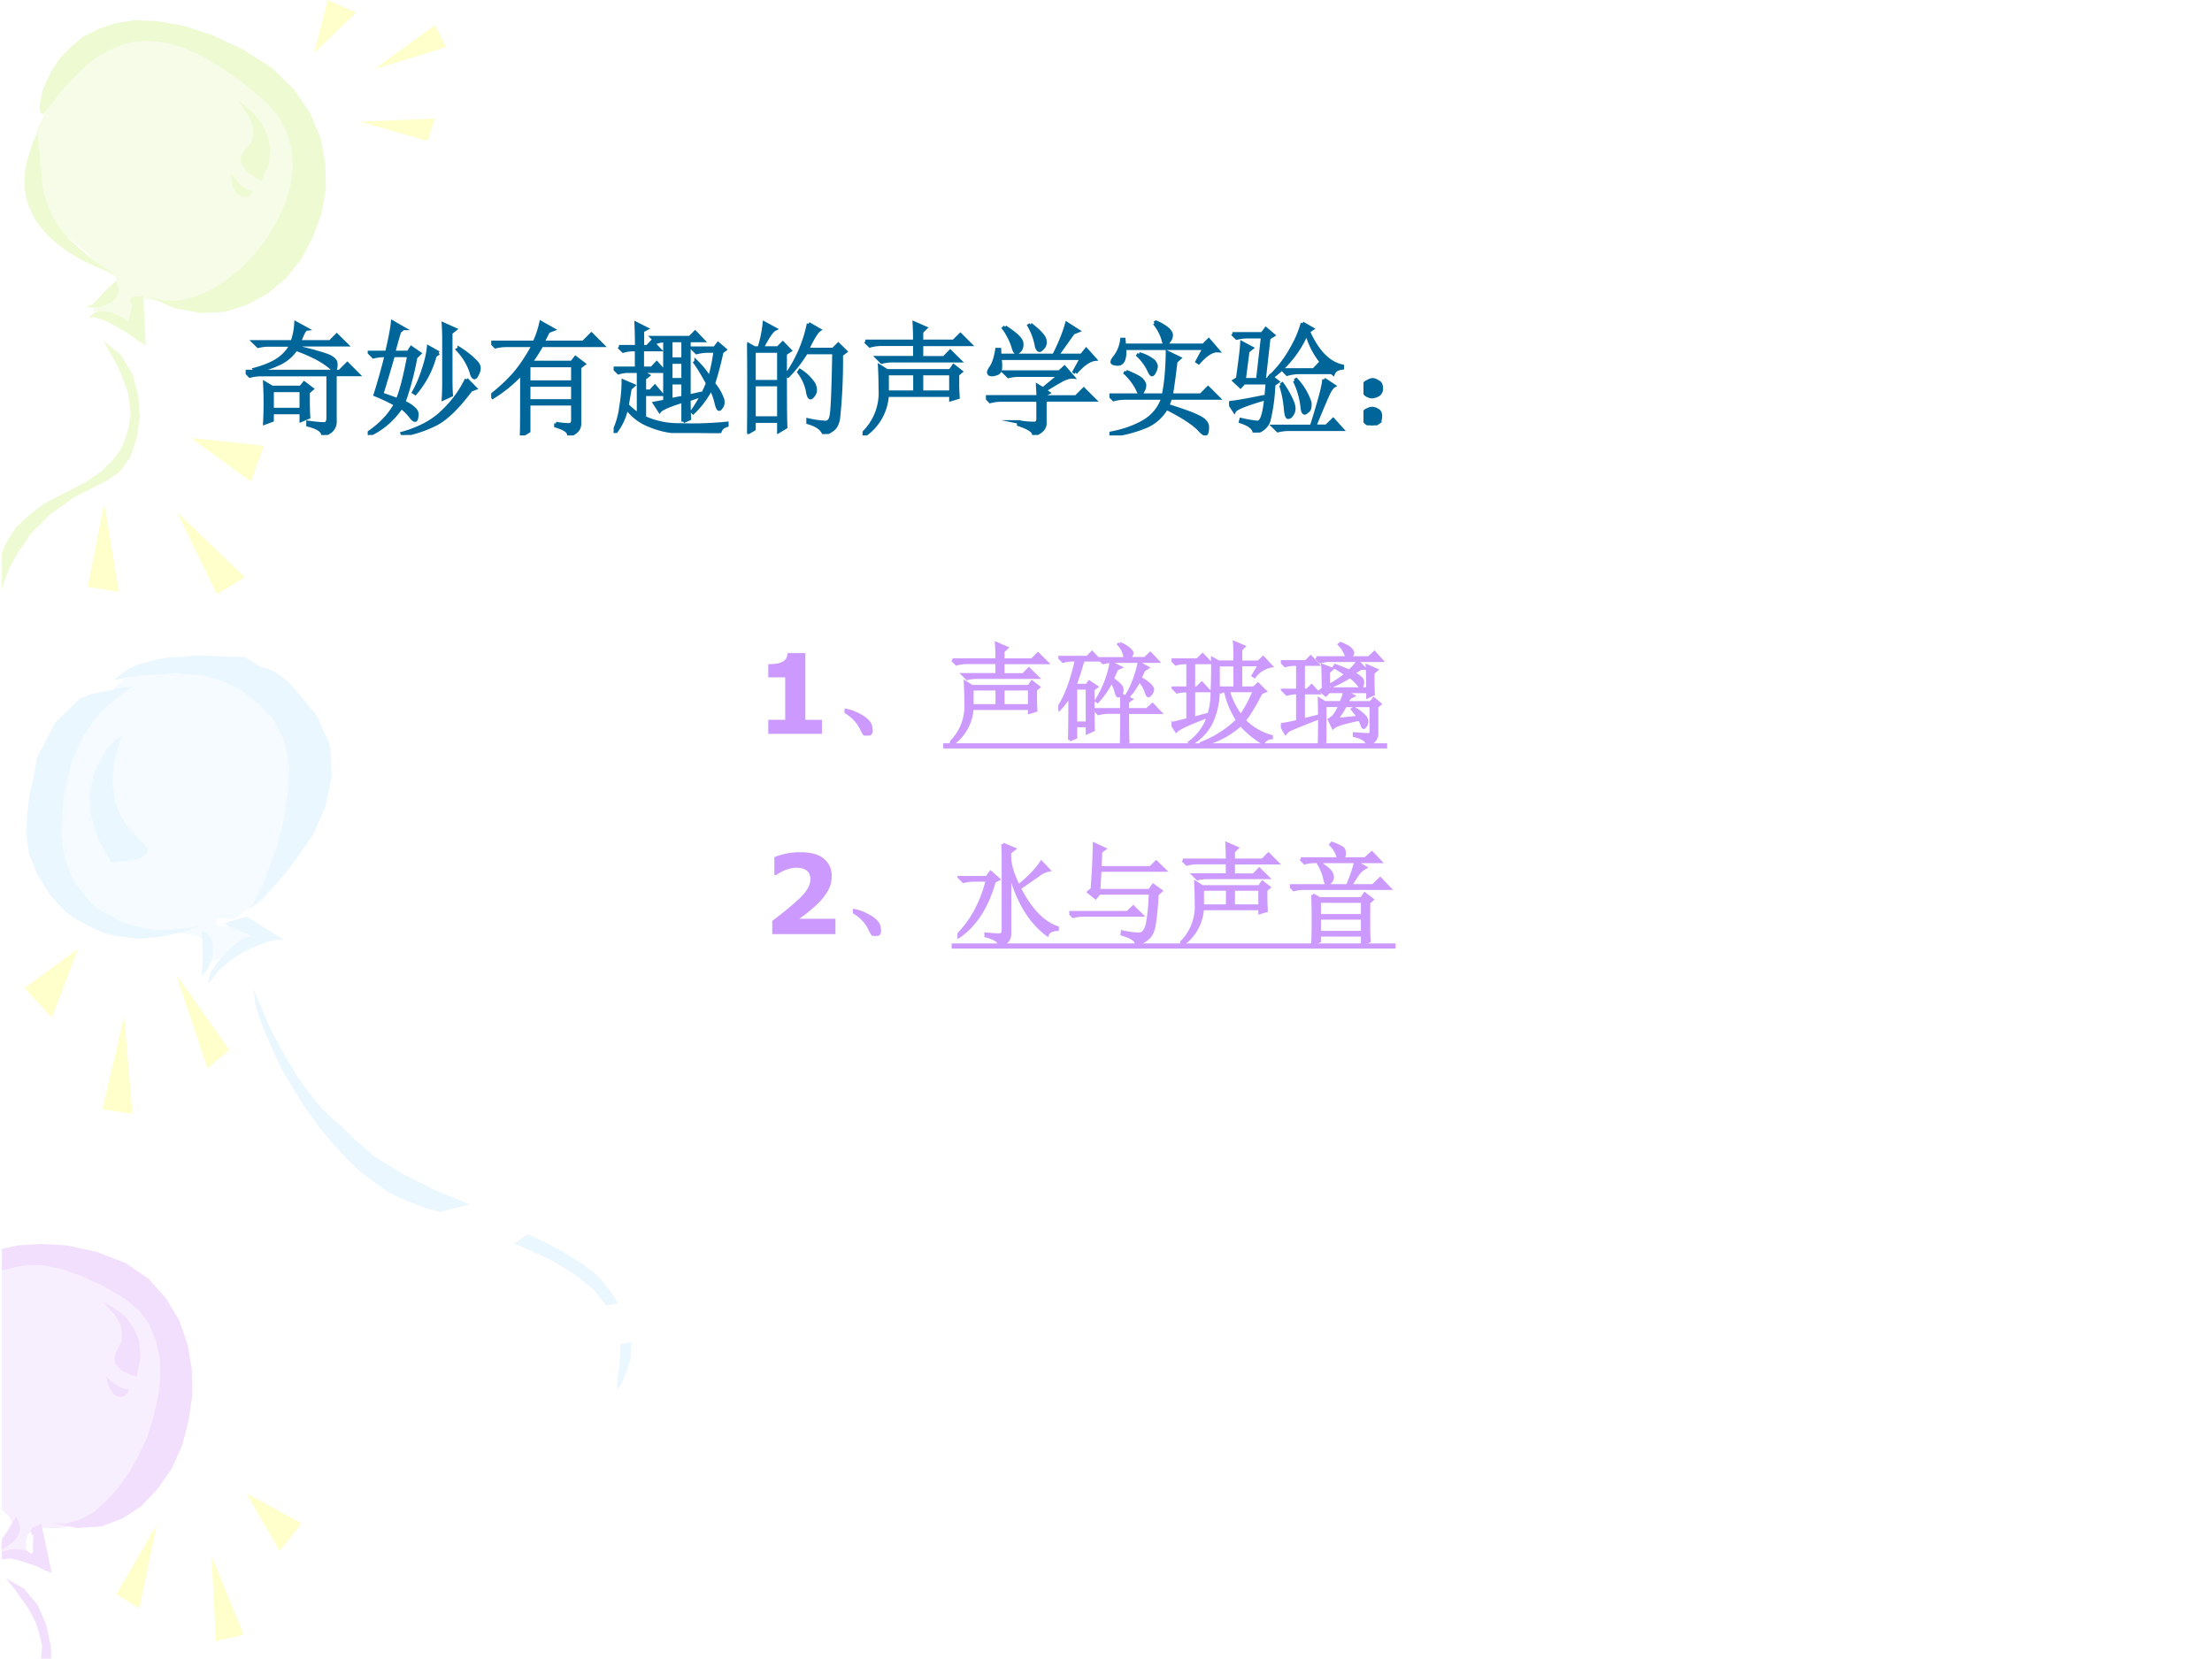 <svg xmlns="http://www.w3.org/2000/svg" xmlns:xlink="http://www.w3.org/1999/xlink" width="960" height="720" viewBox="0 0 720 540"><rect x="0" y="0" width="720" height="540" fill="#333333" stroke="none"/><g data-name="P"><clipPath id="a"><path fill-rule="evenodd" d="M0 540h720V0H0Z"/></clipPath><g clip-path="url(#a)"><path fill="#fff" fill-rule="evenodd" d="M0 540h720V0H0Z"/></g></g><path fill="#f2dffd" fill-opacity=".502" fill-rule="evenodd" d="M.623 411.75c11.967-4 1.87-1.88 22.936-.75 3.989 1.38 11.343 2.63 14.958 5 1.994 1.38 5.983 4 5.983 4 4.612 7 1.994 4.63 6.98 8 2.493 7.63 1.621 3.88 2.992 11-.499 15 4.363 25.625-4.986 35-1.496 4.625-3.615 9.625-6.98 13-2.743 8.375-13.463 9.125-20.942 10-3.864 1.25-9.099-.875-11.966 2-2.119 2.125-.623 6-.997 9-1.995-.375-5.734-1.25-7.728-1.75-.25 0-.873-3.25-.25-4.625s3.989-2 3.989-3.625c-1.371-5-1.87-4.625-3.989-6.5v-79.75Z" data-name="P"/><g data-name="P"><clipPath id="b"><path fill-rule="evenodd" d="M0 0h720v540H0"/></clipPath><g clip-path="url(#b)"><path fill="#ffc" fill-rule="evenodd" d="m16.893 331.22-8.92-9.59 17.417-12.78-8.497 22.37Z"/></g></g><g data-name="P"><clipPath id="c"><path fill-rule="evenodd" d="M0 0h720v540H0"/></clipPath><g clip-path="url(#c)"><path fill="#ffc" fill-rule="evenodd" d="m40.416 330.81-7.085 30.26 9.779 1.47-2.694-31.73Z"/></g></g><g data-name="P"><clipPath id="d"><path fill-rule="evenodd" d="M0 0h720v540H0"/></clipPath><g clip-path="url(#d)"><path fill="#ffc" fill-rule="evenodd" d="m57.435 317.4 10.063 30.37 7.164-5.99-17.227-24.38Z"/></g></g><path fill="#ebf7ff" fill-opacity=".502" fill-rule="evenodd" d="M13.587 269c-.997-7.88-1.745-9.63 0-18 1.246-5.63 7.23-11.75 10.969-16 1.87-2.13 3.989-4 5.983-6 1.745-1.75 5.983-4 5.983-4 4.114-6.25 11.967-7.13 18.947-8 7.604.37 15.332.12 22.936 1 5.983.62 11.218 7.87 15.955 11 3.615 5.5 4.487 6.87 5.98 13-.371 8.37-.371 16.62-.994 25-.249 2.87-1.745 3.5-2.992 6-3.988 8-6.481 19.87-15.955 23-1.371 1-2.493 2.37-3.989 3-1.869.75-5.983-1-5.983 1 0 2.12 3.989 1.37 5.983 2 1.995.62 5.984 2 5.984 2 .374 1 1.745 2.25.997 3-1.496 1.5-3.989 1.37-5.983 2-1.122.37-1.87 1.5-2.992 2-1.87.87-5.983 2-5.983 2-.748-2.25-.125-5.38-1.995-7-3.864-3.38-22.686-2.88-23.932-3-4.862-1-9.972-1.75-13.961-5a17.37 17.37 0 0 1-2.992-3c-1.496-1.88-3.989-6-3.989-6-1.495-8.75-.498-4-2.991-14-2.119-8.38.498-.13-2.992-7-.498-1 0-3.5-.997-3-1.246.62-.623 2.62-.997 4Z" data-name="P"/><g data-name="P"><clipPath id="e"><path fill-rule="evenodd" d="M0 0h720v540H0"/></clipPath><g clip-path="url(#e)"><path fill="#ebf7ff" fill-rule="evenodd" d="m81.574 295.65 4.124-3.68 5.24-5.36 5.669-7.19 5.493-8.01 3.95-9.14 1.98-9.99-.61-9.82-4.3-9.52-5.068-6.22-4.298-4.87-3.696-2.8-2.922-1.46-2.406-.56-5.071-3.12-15.811-.6-4.468.5-4.383.14-3.78.66-3.093.83-3.094.82-2.835 1.27-2.577 1.72-2.663 2.09 4.554-.87 4.124-.58 4.039-.22 4.038-.22 3.351-.38 3.524.44 3.609.07 3.093.72 3.094.73 3.008 1.09 2.922 1.46 2.578 1.37 2.407 2.11 2.836 1.83 2.321 2.48 2.321 2.47 3.525 6.64 1.807 7.77-.256 8.85-1.286 8.6-2.145 9.18-3.005 8.2-2.748 7.1-3.092 5.47Z"/></g></g><g data-name="P"><clipPath id="f"><path fill-rule="evenodd" d="M0 0h720v540H0"/></clipPath><g clip-path="url(#f)"><path fill="#ebf7ff" fill-rule="evenodd" d="m43.88 223.43-1.201.49-2.575 1.73-3.947 2.96-4.721 4.71-4.379 6.35-3.779 8.43-2.494 10.66-.866 12.99.512 4 .684 3.27 1.028 3.34 1.37 3.42 2.142 3.22 1.972 2.4 2.228 2.85 3.087 2.27 3.259 1.54 3.172 1.91 3.688 1.25 4.117.96 4.203.59 4.374-.14 4.804-.42 4.547-.88-4.376 1.69-4.203.96-4.204.95-3.689.31-3.689.3-3.516-.44-3.517-.43-3.431-.8-2.658-1.01-2.916-1.46-2.572-1.38-2.573-1.37-2.143-1.67-2.058-2.03-1.714-1.96-1.714-1.95-4.199-6.8-2.484-6.4-.94-6.81.348-6.13.776-6.41 1.376-5.89 1.033-5.97 5.926-11.41 7.982-7.84 1.973-.7 1.63-.78 1.888-.34 1.544-.41 2.23-.26 2.317-.62 2.659-.54 3.689-.3Z"/></g></g><g data-name="P"><clipPath id="g"><path fill-rule="evenodd" d="M0 0h720v540H0"/></clipPath><g clip-path="url(#g)"><path fill="#ebf7ff" fill-rule="evenodd" d="m39.626 239.75-2.29 1.2-2.501 2.88-2.368 3.89-2.063 4.92-1.238 6.07.451 6.66 2.27 7.48 4.347 7.96 2.076-.29 2.033-.1 2.291-.43 1.903-.33 1.599-.59 1.295-.85.646-1.2.041-.96-1.779-1.76-2.343-2.48-2.473-2.7-2.259-3.61-1.83-4.67-.838-5.79.544-7.01 2.486-8.29Z"/></g></g><g data-name="P"><clipPath id="h"><path fill-rule="evenodd" d="M0 0h720v540H0"/></clipPath><g clip-path="url(#h)"><path fill="#ebf7ff" fill-rule="evenodd" d="m80.352 298.34 11.938 7.52-.562.06-2.03.09-2.89.65-3.404 1.28-4.092 1.88-3.87 2.5-4.08 3.39-3.64 4.63.33-2.19.891-2.25 1.924-2.76 2.229-2.51 2.402-2.46 2.449-1.88 2.282-1.17 1.726-.36-1.779-.98-1.69-.58-1.647-.77-1.516-.54-1.17-.46-.609-.52-.651-.34-.173-.04 7.632-2.19Z"/></g></g><g data-name="P"><clipPath id="i"><path fill-rule="evenodd" d="M0 0h720v540H0"/></clipPath><g clip-path="url(#i)"><path fill="#ebf7ff" fill-rule="evenodd" d="m65.782 303.16 1.036.24 1.038 1.01.995 1.19.438 2.02.051 2.12-.422 2.58-1.198 2.79-2.103 2.77.33-4.53-.011-3.07-.053-2.88-.101-4.24Z"/></g></g><g data-name="P"><clipPath id="j"><path fill-rule="evenodd" d="M0 0h720v540H0"/></clipPath><g clip-path="url(#j)"><path fill="#ebf7ff" fill-rule="evenodd" d="m143.07 394.49-4.68-1.3-4.28-1.69-4.13-1.62-3.87-2.09-4.06-2.81-4.27-3.12-4.59-4.33-4.84-5.28-4.46-5.28-4.263-6-4.366-6.87-3.984-6.87-3.279-7.1-2.769-6.63-2.025-6.22-.833-5.58 5.349 12.53 5.061 9.51 4.344 7.27 4.135 5.51 3.59 4.4 3.57 3.37 3.14 2.72 2.98 3.04 7.3 6.41 9.43 5.71 10.89 5.47 10.72 4.36-9.81 2.49Z"/></g></g><g data-name="P"><clipPath id="k"><path fill-rule="evenodd" d="M0 0h720v540H0"/></clipPath><g clip-path="url(#k)"><path fill="#ebf7ff" fill-rule="evenodd" d="m197.29 424.88-4.12-5.15-6.14-4.98-8.44-4.98-11.27-5.05 4.49-2.99 5.97 2.81 5.64 3.04 5.32 3.29 4.4 3.22 2.39 2.33 2.06 2.57 1.92 2.5 1.74 2.81-3.96.58Z"/></g></g><g data-name="P"><clipPath id="l"><path fill-rule="evenodd" d="M0 0h720v540H0"/></clipPath><g clip-path="url(#l)"><path fill="#ebf7ff" fill-rule="evenodd" d="m205.5 436.9-.13 1.97-.04 1.823-.13 1.978-.65 1.9-.57 1.743-.79 1.822-.83 2.218-1.4 1.904-.07-1.266.11-1.582.1-1.582.36-2.058.19-1.741.13-1.978.15-2.371-.16-2.14 3.73-.64Z"/></g></g><g data-name="P"><clipPath id="m"><path fill-rule="evenodd" d="M0 0h720v540H0"/></clipPath><g clip-path="url(#m)"><path fill="#ffc" fill-rule="evenodd" d="m91.006 504.89 7.177-9.028-18.022-9.765 10.845 18.793Z"/></g></g><g data-name="P"><clipPath id="n"><path fill-rule="evenodd" d="M0 0h720v540H0"/></clipPath><g clip-path="url(#n)"><path fill="#ffc" fill-rule="evenodd" d="m68.81 506.348 10.519 25.762-9.019 2.036-1.5-27.798Z"/></g></g><g data-name="P"><clipPath id="o"><path fill-rule="evenodd" d="M0 0h720v540H0"/></clipPath><g clip-path="url(#o)"><path fill="#ffc" fill-rule="evenodd" d="m50.989 496.373-5.609 27.182-7.506-4.652 13.115-22.53Z"/></g></g><g data-name="P"><clipPath id="p"><path fill-rule="evenodd" d="M0 0h720v540H0"/></clipPath><g clip-path="url(#p)"><path fill="#ffc" fill-rule="evenodd" d="m81.645 156.74 4.296-11.62-23.879-2.59 19.583 14.21Z"/></g></g><g data-name="P"><clipPath id="q"><path fill-rule="evenodd" d="M0 0h720v540H0"/></clipPath><g clip-path="url(#q)"><path fill="#ffc" fill-rule="evenodd" d="m57.678 166.75 22.035 21.16-9.156 5.48-12.879-26.64Z"/></g></g><g data-name="P"><clipPath id="r"><path fill-rule="evenodd" d="M0 0h720v540H0"/></clipPath><g clip-path="url(#r)"><path fill="#ffc" fill-rule="evenodd" d="m33.937 163.88 4.765 28.78-10.182-1.65 5.417-27.13Z"/></g></g><path fill="#ffc" fill-rule="evenodd" d="M115.88 4.13 106.66 0l-4.45 17.24 13.67-13.11ZM121.88 22.5l19.67-14.32 3.67 7.16-23.34 7.16ZM117.21 39.61l24.34-1.04-2.35 7.31-21.99-6.27Z" data-name="P"/><path fill="#edfad2" fill-opacity=".502" fill-rule="evenodd" d="M11.592 60.75c.125-5.88.125-11.63.25-17.5 0-1.75 1.62-3.5 2.243-5.25.374-1 .998-3.5.998-3.5.374-1.13.623-2.38 1.246-3.5.374-.75 1.496-2 1.496-2 .872-2.75 4.612-7 7.479-8 2.119-1.63 4.737-4.63 7.23-5.5 1.62-1.63 4.736-1.88 6.98-2.5l2.992-.75c.623-.13 1.994-.5 1.994-.5 3.864.12 7.604 0 11.468.25 1.122 0 3.49.5 3.49.5 3.989 1.37 9.723 1 12.964 4.25 4.861 2.5 12.839 8.12 16.204 11 1.994.75 2.992 4.5 4.238 6.25 1.745 7 4.238 10.87 4.986 18 .748 5.37-.125 9.5-.748 14-.124 4.37.499 9.5-2.742 13-.997 1.12-2.618 1.87-3.241 3.25-.374.62-.374 1.5-.997 2-.873.62-2.992 1-2.992 1-3.241 1.75-13.462 7.62-16.703 9.5-.997.25-2.991 1.75-2.991 1.75-1.372.87-3.989.12-5.485.75-1.122.37-2.493.5-3.74.75-5.858-.13-8.476-.38-13.462-.75-2.243.75-.374-.13-.997 4.75-.125 1.37-1.122 3.5-2.244 4.25-2.867-.5-4.238-2.63-6.98-3.5-1.122-.38-1.745-.5-2.742-1-.499-.25-1.496-.5-1.496-.5.748-2.63 3.615-3.38 5.485-5.25.373-1.13 1.246-2.75 1.994-3.75-.125-.75.125-1.63-.249-2.25-.25-.63-1.247-.38-1.745-.75-1.247-1-2.743-1.75-3.74-3-2.368-2.88-5.235-5.5-8.227-7.75-1.496-1.13-3.365-2.13-4.737-3.5-1.495-1.5-2.991-3.25-4.736-4.5-1.247-1.75-1.621-2.38-1.995-4.5-.124-1.63 0-3.25-.249-4.75 0-.25-.623-.63-.499-.5Z" data-name="P"/><g data-name="P"><clipPath id="s"><path fill-rule="evenodd" d="M0 0h720v540H0"/></clipPath><g clip-path="url(#s)"><path fill="#f2dffd" fill-rule="evenodd" d="m33.518 423.84.701.31 1.778.99 2.561 1.59 2.695 2.32 2.293 3.32 1.776 4.15.431 5.208-1.24 6.309-.587-.144-.879-.216-.88-.216-.815-.477-.848-.346-.93-.642-1.013-.938-.981-1.068-.318-1.869.479-1.949.919-1.842.951-1.97.135-2.45-.565-2.75-1.853-3.22-3.81-4.1Z"/></g></g><g data-name="P"><clipPath id="t"><path fill-rule="evenodd" d="M0 0h720v540H0"/></clipPath><g clip-path="url(#t)"><path fill="#f2dffd" fill-rule="evenodd" d="m34.541 448.096.115.167.676.442.875.907 1.055.813 1.088.683 1.267.588 1.152.422 1.247.029-.436 1.139-.701.934-1.048.435-1.1.006-1.299-.458-1.107-1.241-.947-1.893-.837-2.973Z"/></g></g><path fill="#f2dffd" fill-rule="evenodd" d="m1.994 513.75.748 1 1.122 1.375 1.371 1.75 1.496 2.25 1.995 2.625 1.62 2.75 1.496 3.125.997 3.375.872 3.625-.373 4.25h3.365l-.125-4-1.62-7.25-2.742-6.25-4.363-5.25-5.859-3.375ZM13.462 496l3.366 16-.624-.25-1.745-.625-2.368-1.25-2.992-1-3.365-1.125-2.742-.5-2.369.375V505l1.496-.25 1.496-.5H5.36l1.62.125 1.745.375 1.621 1 .374-.5v-2l.125-2.625v-1h-.25l-.374-.25-.124-.625-.125-.375.125-.5.374-.625 1.246-.5 1.745-.75ZM5.235 493.625l-2.742 4.625L.623 501v3.375l.997-.5 1.496-1.125 1.62-1.25L5.86 500l.623-1.875L6.357 496l-1.122-2.375ZM.623 406.5l5.11-1.12 7.48-.5 8.601.5 9.722 2.12 9.349 3.63 7.354 5 5.734 6.37 4.363 7.25 2.742 7.88 1.372 8.12.124 8.625-1.246 8.25-2.119 8.125-3.366 7.375-4.612 6.625-5.235 5.5-6.108 4-6.98 2.625-7.604.5-8.352-1.625 4.488.125 4.612-1.25 4.238-2.25 4.238-3.75 3.989-4.375 3.615-5.125 3.116-5.625 2.867-6.125 1.87-6.375 1.495-6.5.748-6.375-.249-6.25-1.247-5.625-2.243-5.37-3.366-4.5-4.612-3.75-7.479-4.38-7.105-3.12-6.108-2.13-5.734-1.12-4.986-.13-4.487.75-3.989 1.13v-7.13Z" data-name="P"/><g data-name="P"><clipPath id="u"><path fill-rule="evenodd" d="M0 0h720v540H0"/></clipPath><g clip-path="url(#u)"><path fill="#edfad2" fill-rule="evenodd" d="m12.162 43.31-1.437 2.9-.988 3.11-.988 3.12-.575 3.03-.16 2.95.08 3.22.495 3.13.966 2.93 1.472 3.04 2.035 3.03 2.357 2.76 3.219 2.89 3.69 2.7 4.311 2.57 4.839 2.26 5.76 2.28-4.645-3.02-3.931-2.97-3.277-2.78-2.828-2.55-2.357-2.76-1.759-2.46-1.494-2.62-1.139-2.58-.988-2.52-.725-2.66-.311-2.75-.253-2.87-.403-2.94-.23-3.29-.322-3.48-.414-3.67Z"/></g></g><g data-name="P"><clipPath id="v"><path fill-rule="evenodd" d="M0 0h720v540H0"/></clipPath><g clip-path="url(#v)"><path fill="#edfad2" fill-rule="evenodd" d="m46.648 96.37.791 16.15-.543-.42-1.838-1.2-2.475-1.81-3.041-1.8-3.342-1.96-3.065-1.37-2.639-.73-1.818.27 1.299-1.11 1.124-.75 1.61-.23 1.702-.03 1.886.36 1.713.7 1.804.9 1.78 1.32.325-.28.421-1.98.594-2.33.165-1.08-.301-.15-.243-.27-.126-.5-.126-.5.232-.47.591-.44 1.401-.18 2.119-.11Z"/></g></g><g data-name="P"><clipPath id="w"><path fill-rule="evenodd" d="M0 0h720v540H0"/></clipPath><g clip-path="url(#w)"><path fill="#edfad2" fill-rule="evenodd" d="m77.575 32.72.696.49L80 34.64l2.462 2.22 2.478 2.95 1.871 3.79 1.171 4.45-.453 5.07-2.436 5.66-.602-.3-.903-.45-.904-.45-.789-.67-.847-.57-.882-.86-.92-1.18-.863-1.28-.011-1.87.855-1.72 1.307-1.5 1.364-1.61.574-2.3-.121-2.78-1.42-3.56-3.356-4.96Z"/></g></g><g data-name="P"><clipPath id="x"><path fill-rule="evenodd" d="M0 0h720v540H0"/></clipPath><g clip-path="url(#x)"><path fill="#edfad2" fill-rule="evenodd" d="m37.804 91.36-3.834 3.56-2.129 2.4-1.577 1.67-2.516.91 2.15.2 2.114-.1 1.985-.6 1.892-.79 1.498-1.13.954-1.54.258-2.03-.795-2.55Z"/></g></g><g data-name="P"><clipPath id="y"><path fill-rule="evenodd" d="M0 0h720v540H0"/></clipPath><g clip-path="url(#y)"><path fill="#edfad2" fill-rule="evenodd" d="m75.151 56.52.092.19.63.6.757 1.09.963 1.05 1.02.94 1.226.89 1.134.71 1.305.36-.662.96-.902.69-1.178.13-1.156-.28-1.283-.78-.941-1.47-.656-2.04-.349-3.04Z"/></g></g><path fill="#edfad2" fill-rule="evenodd" d="m33.531 110.75.623 1.12.997 1.63 1.122 2.12 1.371 2.38 1.496 3.12 1.247 3.13 1.246 3.5.499 3.37.374 3.75-.499 3.75-1.122 4-1.62 3.75-2.867 3.75-3.74 3.5-4.861 3.38-6.357 3.25-6.981 3.62-5.235 4L4.986 172l-2.867 4.5-1.496 3.37V192l.748-2.75 1.62-4.25 2.992-5.38 4.114-6 6.107-6.12 8.103-5.75 10.595-5.38 4.113-2.87 3.366-4.63 2.119-6.25.997-6.75-.498-7.12-1.87-7-3.74-6.13-5.858-4.87Z" data-name="P"/><g data-name="P"><clipPath id="z"><path fill-rule="evenodd" d="M0 0h720v540H0"/></clipPath><g clip-path="url(#z)"><path fill="#edfad2" fill-rule="evenodd" d="m13.911 37.24-.789-.68-.331-1.61.485-2.49.564-3.02 1.51-3.42 1.832-3.69 2.606-3.74 3.359-3.36 3.869-3.26 5.016-2.54 5.447-1.89 6.48-.96 7.549.3 8.26 1.52 9.215 2.99 10.205 4.78 9.425 5.97 7.06 6.96 5.227 7.62 3.45 8.18 1.54 8.24.2 8.3-1.44 8.19-2.86 7.64-3.697 7.08-4.941 6.17-6.068 5.04-6.721 3.7-7.318 2.26-8.043.32-8.26-1.51-8.757-3.92 4.769 1.36 5.19.14 5.046-1.09 5.26-2.28 5.095-3.07 4.721-3.84 4.498-4.52 4.068-5.17 3.257-5.43 2.712-5.84 1.938-5.79.769-6.09-.327-5.77-1.461-5.76-2.821-5.28-4.335-4.88-7.403-6.26-7.109-4.97-6.398-3.75-5.988-2.69-5.429-1.54-4.961-.6-4.739.1-4.271 1.04-4.049 1.72-3.806 2-3.524 2.56-3.245 3.13-3.095 3.21-2.943 3.28-2.7 3.55-2.793 3.36Z"/></g></g><g data-name="P"><symbol id="A"><path d="M.485 0H0v.127h.153v.384H0V.63a.56.56 0 0 1 .067.004c.022.003.04.008.054.014A.09.09 0 0 1 .16.68.1.1 0 0 1 .174.73h.161V.127h.15V0Z"/></symbol><use xlink:href="#A" fill="#c9f" transform="matrix(36 0 0 -36 250.076 238.87)"/></g><g data-name="P"><symbol id="B"><path d="M.152.066A.354.354 0 0 1 0 .22L.004.23A.407.407 0 0 0 .14.18.244.244 0 0 0 .21.129.1.1 0 0 0 .238.066C.243.04.24.023.227.016.217.006.208 0 .203 0 .187 0 .171.022.153.066Z"/></symbol><use xlink:href="#B" fill="#c9f" transform="matrix(36 0 0 -36 274.897 239.433)"/><use xlink:href="#B" fill="none" stroke="#c9f" stroke-miterlimit="10" stroke-width=".029" transform="matrix(36 0 0 -36 274.897 239.433)"/></g><g data-name="Span"><symbol id="C"><path d="M.023.766h.403C.426.83.424.88.422.914l.09-.039L.48.844V.766h.262L.797.82.875.742H.48v-.11h.184l.05.052L.79.609H.25A.355.355 0 0 1 .156.598L.121.633h.305v.11H.152A.355.355 0 0 1 .06.73L.023.766m.75-.36C.773.38.775.348.777.31L.72.293v.035h-.52A.425.425 0 0 0 .012 0L0 .012a.457.457 0 0 1 .145.363C.145.44.143.503.14.563L.199.526h.516l.027.04L.801.52.773.496v-.09M.2.504V.352h.227v.152H.199m.281 0V.352H.72v.152H.48Z"/></symbol><symbol id="D"><path d="M.555.918a.3.3 0 0 0 .09-.055C.658.85.665.84.665.832.664.816.653.799.632.782h.152l.047.046.066-.07H.5A.355.355 0 0 1 .406.746L.371.781h.234a.218.218 0 0 1-.058.13l.008.007M.477.742.559.703.527.688a3.08 3.08 0 0 1-.039-.09c.058-.04.086-.07.086-.09A.059.059 0 0 0 .563.46C.554.45.547.445.542.445c-.008 0-.014.013-.02.04A.311.311 0 0 1 .48.577.816.816 0 0 0 .355.395L.344.402c.067.107.112.22.133.34m.253 0L.805.7.773.68A1.03 1.03 0 0 1 .738.603.347.347 0 0 0 .832.539C.845.523.852.512.852.504a.076.076 0 0 0-.016-.04C.826.453.819.446.816.446.81.445.801.458.793.485a.235.235 0 0 1-.063.1.61.61 0 0 0-.097-.144L.62.45a.92.92 0 0 1 .11.293M.327.32h.246C.574.372.573.417.57.453L.656.414.625.391V.32h.176l.05.046.067-.07H.625C.625.16.626.073.629.03L.57 0c.003.125.004.224.004.297H.457A.355.355 0 0 1 .363.285L.328.32M.156.516V.199h.106v.317H.156M.102.046c.002.126.003.261.003.407A.718.718 0 0 0 .008.324L0 .336C.065.43.12.574.164.77H.137A.355.355 0 0 1 .043.758L.008.793h.254l.043.043L.367.77H.223a2.864 2.864 0 0 0-.07-.22L.167.54h.09L.28.57.344.527.313.504c0-.164 0-.287.003-.367L.262.113v.063H.156V.07L.102.047Z"/></symbol><symbol id="E"><path d="M.152.012a.47.47 0 0 1 .16.187.67.67 0 0 1 .055.274c.005.114.007.216.004.304l.055-.03h.148C.574.831.573.89.57.921L.652.887.625.859V.746h.16l.043.04.07-.075A.247.247 0 0 1 .75.617L.738.625l.059.098H.625V.512h.121l.035.035.063-.063L.809.47C.749.352.698.269.656.219A.54.54 0 0 1 .902.074V.063A.087.087 0 0 1 .828.015a.874.874 0 0 0-.203.168A.762.762 0 0 0 .273 0L.27.012a.965.965 0 0 1 .328.21.754.754 0 0 0-.11.266H.473L.445.477.422.5A.707.707 0 0 0 .359.2.458.458 0 0 0 .16 0L.152.012m.27.71v-.21h.152v.21H.422M.625.259c.042.054.083.131.125.23H.512a.7.7 0 0 1 .113-.23M0 .19l.148.036v.261H.145A.355.355 0 0 1 .05.477L.016.512h.132v.23H.133A.355.355 0 0 1 .039.73L.004.766h.23l.047.046.067-.07H.199v-.23H.23l.043.043.063-.067H.199v-.25l.13.035.003-.015C.162.195.066.15.043.125L0 .191Z"/></symbol><symbol id="F"><path d="M.203.223.34.258.344.242A4.789 4.789 0 0 1 .066.13L.043.105 0 .18C.063.19.113.2.152.21V.47H.148A.355.355 0 0 1 .055.457L.02.492h.132v.235h-.02A.355.355 0 0 1 .04.715L.004.75h.223L.27.793.332.727H.203V.492h.035l.04.04.058-.063H.203V.223M.32.785h.278A.269.269 0 0 1 .53.906L.54.914C.59.894.62.876.63.864.642.85.649.84.649.831.648.816.638.801.62.785h.176l.05.047.063-.07H.45A.355.355 0 0 1 .354.75L.32.785M.5.227l.203.02A.748.748 0 0 1 .648.32L.66.328A.418.418 0 0 0 .762.25.076.076 0 0 0 .777.21.075.075 0 0 0 .766.173C.758.162.753.156.75.156.745.156.74.161.738.172A.403.403 0 0 1 .711.23C.578.204.499.18.473.156l-.035.07a.355.355 0 0 1 .039.028.447.447 0 0 1 .058.101H.398V.027L.348.004a7.162 7.162 0 0 1 0 .406L.398.38h.145A.43.43 0 0 1 .578.48H.434L.406.45.36.487l.024.02C.383.612.382.68.379.715L.46.684.43.656V.504h.355c0 .101-.001.17-.004.207L.863.676.832.648c0-.09.001-.155.004-.191L.786.434V.48H.577L.652.441.622.426.593.379h.219L.84.414.895.367.867.344V.102C.867.055.84.02.785 0 .777.04.737.066.665.082v.016A3.1 3.1 0 0 1 .792.09C.809.09.816.1.816.12v.234H.582A.649.649 0 0 0 .5.227M.723.69a.81.81 0 0 1-.07-.046.21.21 0 0 0 .066-.04.048.048 0 0 0 .02-.039c0-.01-.002-.02-.005-.03C.732.526.73.522.727.522.719.523.71.531.699.547a.382.382 0 0 1-.074.07A1.013 1.013 0 0 0 .461.531L.453.543c.055.031.1.062.137.094a1.442 1.442 0 0 1-.106.066l.008.012C.542.697.583.68.617.665.643.684.67.713.695.75L.754.691H.723Z"/></symbol><use xlink:href="#C" fill="#c9f" transform="matrix(36 0 0 -36 309.19 242.386)"/><use xlink:href="#D" fill="#c9f" transform="matrix(36 0 0 -36 344.49 242.526)"/><use xlink:href="#E" fill="#c9f" transform="matrix(36 0 0 -36 381.337 242.386)"/><use xlink:href="#F" fill="#c9f" transform="matrix(36 0 0 -36 416.918 242.386)"/><use xlink:href="#C" fill="none" stroke="#c9f" stroke-miterlimit="10" stroke-width=".029" transform="matrix(36 0 0 -36 309.19 242.386)"/><use xlink:href="#D" fill="none" stroke="#c9f" stroke-miterlimit="10" stroke-width=".029" transform="matrix(36 0 0 -36 344.49 242.526)"/><use xlink:href="#E" fill="none" stroke="#c9f" stroke-miterlimit="10" stroke-width=".029" transform="matrix(36 0 0 -36 381.337 242.386)"/><use xlink:href="#F" fill="none" stroke="#c9f" stroke-miterlimit="10" stroke-width=".029" transform="matrix(36 0 0 -36 416.918 242.386)"/></g><g data-name="P"><symbol id="G"><path d="M-2147483500-2147483500Z"/></symbol><use xlink:href="#G" fill="#c9f" transform="matrix(36 0 0 -36 77309400000 -77309400000)"/><path fill="#c9f" fill-rule="evenodd" d="M307.03 243.62h144.48v-1.68H307.03Z"/></g><g data-name="P"><symbol id="H"><path d="M.418.715C.582.675.676.647.699.629.725.613.737.594.734.57.734.547.73.535.723.535.713.535.7.542.688.555a.656.656 0 0 1-.114.074 1.287 1.287 0 0 1-.164.07.342.342 0 0 0-.156-.125.641.641 0 0 0-.172-.05L.074.534c.078.021.14.047.188.078.05.034.086.075.11.121H.194A.355.355 0 0 1 .102.723L.066.758H.38A.548.548 0 0 1 .41.91L.496.863C.48.861.461.826.438.758h.25l.054.054L.82.735H.43L.418.714M0 .517h.766l.062.062.086-.086H.727v-.37C.732.061.699.02.629 0c0 .034-.04.061-.121.082v.02C.565.094.607.09.633.09.659.087.672.104.672.14v.352H.129A.355.355 0 0 1 .035.48L0 .516M.508.348c0-.105.001-.172.004-.203L.453.12v.063H.215V.12L.156.098a3.059 3.059 0 0 1 0 .324L.215.387h.234l.028.035.062-.047L.508.348M.215.363V.207h.238v.156H.215Z"/></symbol><symbol id="I"><path d="M.676.832V.445c0-.039.001-.08.004-.12L.617.296C.62.34.621.385.621.43v.347C.621.814.62.855.617.902L.711.86.676.832M.578.668.547.645A.775.775 0 0 0 .387.34L.375.348A.906.906 0 0 1 .453.53c.024.07.038.132.043.184L.578.668m.168.035a.725.725 0 0 0 .137-.11C.898.577.906.56.906.544a.104.104 0 0 0-.015-.05C.883.476.876.468.87.468c-.01 0-.02.015-.027.047a.5.5 0 0 1-.11.18l.012.007m.059-.25L.875.38.84.367C.73.221.633.127.547.086A.994.994 0 0 0 .285 0L.281.012c.146.041.26.104.34.187a.88.88 0 0 1 .184.254M.207.648A13.277 13.277 0 0 0 .113.332C.16.316.203.301.243.285c.03.073.062.194.093.363H.207m.082.22L.258.843A4.444 4.444 0 0 1 .21.672h.121L.355.71.422.664.39.633A2.38 2.38 0 0 0 .293.266.257.257 0 0 0 .387.203.059.059 0 0 0 .398.148C.396.13.392.121.387.121.377.121.366.13.355.145a.408.408 0 0 1-.082.082A.632.632 0 0 0 .008 0L0 .012c.104.07.18.15.227.238a1.587 1.587 0 0 1-.165.078c.032.102.062.208.09.32H.141A.355.355 0 0 1 .047.637L.012.672h.144c.026.112.042.194.047.246L.29.868Z"/></symbol><symbol id="J"><path d="M.305.57V.434h.36V.57h-.36m0-.16V.281h.36v.13h-.36M.527.097A.633.633 0 0 1 .63.086c.023 0 .035.012.035.035v.137h-.36V.035L.247 0C.25.044.25.214.25.508A1.12 1.12 0 0 0 .012.312L0 .325C.073.382.135.44.188.5c.054.063.106.14.156.234H.129A.355.355 0 0 1 .035.723L0 .758h.352a.776.776 0 0 1 .054.16L.504.863.464.848a2.41 2.41 0 0 0-.046-.09H.75l.066.066.09-.09H.41a1.19 1.19 0 0 0-.09-.14h.336l.031.039.067-.051L.719.555V.094C.719.052.69.02.633 0 .635.031.6.057.527.078v.02Z"/></symbol><symbol id="K"><path d="M.043.703h.145c0 .078-.002.14-.004.188L.266.85.234.833V.703h.04l.038.04.06-.063H.233V.527h.078l.04.043L.41.504H.215L.28.469.25.445V.34H.3l.036.039L.39.316H.25V.125A.676.676 0 0 1 .543.066c.125-.005.251 0 .379.012V.063C.885.052.866.03.863 0 .77 0 .67.003.563.008a.711.711 0 0 0-.278.058.411.411 0 0 0-.18.141A.465.465 0 0 0 .008 0L0 .008a.638.638 0 0 1 .059.199c.013.076.02.147.02.215L.16.387.133.363.109.227A.744.744 0 0 1 .203.148v.356h-.09A.289.289 0 0 1 .04.492L.004.527h.183V.68H.152A.289.289 0 0 1 .078.668L.043.703m.523-.61v.169C.454.228.391.2.375.18l-.04.062.083.016v.496A.273.273 0 0 1 .352.742L.316.777h.305L.664.82.727.754H.613V.3l.09.02V.304L.613.273c0-.075.002-.127.004-.156L.567.094m-.102.66V.602h.101v.152H.465m0-.176V.434h.101v.144H.465m0-.168V.27l.101.02v.12H.465M.64.691h.183l.028.036L.906.68.88.66A2.61 2.61 0 0 0 .812.402.412.412 0 0 0 .887.273C.892.247.889.228.879.215.87.202.865.195.859.195.852.195.844.212.836.246a.477.477 0 0 1-.043.117.73.73 0 0 0-.145-.195L.641.176c.054.078.096.155.125.23C.729.474.696.53.664.574l.008.008a.698.698 0 0 0 .11-.137c.02.07.036.145.046.223H.77A.355.355 0 0 1 .676.656L.64.691Z"/></symbol><symbol id="L"><path d="M.055.676v-.25h.203v.25H.055m0-.274V.13h.203v.273H.055m.254.25c0-.304 0-.504.004-.597L.258.023v.082H.055V.04L0 .008a17.08 17.08 0 0 1 0 .726L.059.7h.039A.98.98 0 0 1 .14.902L.227.855C.2.842.165.79.12.7H.25l.04.04.058-.06-.04-.027M.5.898l.086-.05C.566.835.533.78.488.688H.7L.742.73.801.672.766.645a4.532 4.532 0 0 0-.024-.52C.734.085.722.059.703.043A.213.213 0 0 0 .625 0C.612.042.569.073.496.094v.02a.82.82 0 0 1 .14-.02c.03 0 .046.022.051.066.008.044.015.212.02.504H.48A1.06 1.06 0 0 0 .332.473L.32.48A1.113 1.113 0 0 1 .5.898M.43.516A.375.375 0 0 0 .54.41.12.12 0 0 0 .554.363.073.073 0 0 0 .539.316C.53.303.521.296.516.296c-.01 0-.019.02-.024.056a.383.383 0 0 1-.07.152L.43.516Z"/></symbol><symbol id="M"><path d="M.156.879C.24.824.284.783.29.754.294.728.29.707.277.69.264.678.255.671.25.671.24.672.23.687.223.716A.539.539 0 0 1 .145.87L.156.88m.207.02C.44.84.478.798.48.768.483.744.478.725.465.712.452.698.443.69.437.69.424.691.415.707.41.738a.515.515 0 0 1-.058.153l.011.007M.73.508.72.516.78.625H.113A.335.335 0 0 0 .117.539C.115.52.104.505.086.5A.128.128 0 0 0 .055.492.074.074 0 0 0 .03.496C.026.501.023.506.023.508c0 .01.007.025.02.043.02.028.036.077.047.144h.02L.112.648h.442c.05.097.084.183.105.258L.75.848.71.832.579.648h.2l.038.047.07-.078C.843.612.79.576.73.507M.266.106A.582.582 0 0 1 .395.094c.02 0 .03.013.03.039v.152H.13A.355.355 0 0 1 .035.273L0 .31h.426c0 .023-.002.053-.004.09L.465.374l.137.113H.277A.355.355 0 0 1 .184.477L.148.512h.45L.64.55.707.473C.687.475.657.467.621.449A2.814 2.814 0 0 1 .477.363l.03-.02L.48.329v-.02h.254l.063.063.086-.086H.48V.094C.48.054.45.024.39 0 .394.029.353.057.267.086v.02Z"/></symbol><symbol id="N"><path d="M.242.664A.326.326 0 0 0 .36.605C.372.59.38.575.38.563A.097.097 0 0 0 .367.52C.36.504.353.496.347.496.34.496.332.51.32.536a.42.42 0 0 1-.086.116l.008.012m.254-.36A.81.81 0 0 0 .473.243C.6.203.686.172.73.148.777.125.8.096.797.063.797.028.792.012.78.012c-.01 0-.027.013-.05.039C.683.1.594.158.464.223A.349.349 0 0 0 .297.074 1.062 1.062 0 0 0 .004 0v.016c.11.02.202.053.277.097a.345.345 0 0 1 .156.192H.13A.355.355 0 0 1 .035.293L0 .328h.441C.451.378.46.435.465.5.47.565.473.624.473.676L.57.629.54.602A6.473 6.473 0 0 0 .503.328h.242l.059.059.082-.082h-.39M.136.52C.21.49.253.467.266.45.279.433.286.42.286.405A.097.097 0 0 0 .272.363C.266.348.26.34.253.34.247.34.238.353.228.379a.479.479 0 0 1-.098.129L.137.52m.23.394L.38.922A.37.37 0 0 0 .473.867c.02-.018.03-.035.03-.05A.073.073 0 0 0 .485.77C.474.754.464.746.457.746c-.008 0-.014.013-.02.04a.376.376 0 0 1-.07.128M.715.602.773.71H.121A.188.188 0 0 0 .113.613C.103.59.085.58.06.582.035.585.023.59.023.598c0 .01.008.024.024.043a.286.286 0 0 1 .055.14h.015L.121.734h.645l.043.043.074-.086C.839.694.786.661.727.594L.715.602Z"/></symbol><symbol id="O"><path d="M.598.89.676.845.645.824C.717.66.81.565.922.54V.527C.882.522.858.507.848.48a.634.634 0 0 0-.215.333A.872.872 0 0 0 .359.46L.352.473a.943.943 0 0 1 .16.215.86.86 0 0 1 .086.203M.438.51H.69L.738.56l.063-.07H.566A.355.355 0 0 1 .473.476L.438.512M.421.387l.012.008A.784.784 0 0 0 .516.246a.153.153 0 0 0 .011-.05.084.084 0 0 0-.015-.048C.504.133.493.125.48.125.47.128.464.152.46.199a.859.859 0 0 1-.038.188m.113.035L.547.43a.506.506 0 0 0 .11-.184C.66.21.656.186.64.176.628.166.62.16.617.16.607.16.6.173.597.2a.659.659 0 0 1-.063.223m.24.01L.854.38C.837.37.818.342.797.293.776.246.742.165.695.051h.098l.055.054.07-.078H.492A.355.355 0 0 1 .398.016L.363.05h.309C.74.264.773.39.773.434m-.746.37H.27l.03.04.06-.051L.323.77.285.43h.028l.023.03.059-.046L.363.391A1.526 1.526 0 0 0 .324.1a.137.137 0 0 0-.05-.07A.172.172 0 0 0 .206 0C.204.036.167.066.094.09l.004.015A.945.945 0 0 1 .234.082c.019.003.033.022.043.059C.29.18.302.268.312.406h-.19L.093.375.043.422.07.438C.091.586.103.683.105.73L.184.688.152.663.122.43h.112l.04.351H.155A.355.355 0 0 1 .063.77L.027.805M0 .242C.052.247.145.263.277.29L.281.273C.133.23.053.197.043.176L0 .242Z"/></symbol><symbol id="P"><path d="M.117.121C.133.111.14.092.137.066c0-.023-.01-.04-.028-.05A.097.097 0 0 0 .07 0a.097.097 0 0 0-.039.016C.013.026.003.044 0 .07c0 .026.008.043.023.051.019.01.034.016.047.016A.084.084 0 0 0 .117.12m0 .234C.135.348.145.33.145.301.145.275.135.257.113.246A.152.152 0 0 0 .07.234.099.099 0 0 0 .023.25.067.067 0 0 0 0 .305c.003.026.013.043.031.05.018.01.033.016.043.016C.084.371.1.366.117.355Z"/></symbol><use xlink:href="#H" fill="#069" transform="matrix(39.96 0 0 -39.96 79.97 141.576)"/><use xlink:href="#I" fill="#069" transform="matrix(39.96 0 0 -39.96 119.697 141.576)"/><use xlink:href="#J" fill="#069" transform="matrix(39.96 0 0 -39.96 159.893 141.732)"/><use xlink:href="#K" fill="#069" transform="matrix(39.96 0 0 -39.96 199.74 140.952)"/><use xlink:href="#L" fill="#069" transform="matrix(39.96 0 0 -39.96 243.214 141.264)"/><use xlink:href="#C" fill="#069" transform="matrix(39.96 0 0 -39.96 280.757 141.732)"/><use xlink:href="#M" fill="#069" transform="matrix(39.96 0 0 -39.96 320.917 141.576)"/><use xlink:href="#N" fill="#069" transform="matrix(39.96 0 0 -39.96 361.113 141.732)"/><use xlink:href="#O" fill="#069" transform="matrix(39.96 0 0 -39.96 400.06 140.796)"/><use xlink:href="#P" fill="#069" transform="matrix(39.96 0 0 -39.96 443.81 138.454)"/><use xlink:href="#H" fill="none" stroke="#069" stroke-miterlimit="10" stroke-width=".029" transform="matrix(39.96 0 0 -39.96 79.97 141.576)"/><use xlink:href="#I" fill="none" stroke="#069" stroke-miterlimit="10" stroke-width=".029" transform="matrix(39.96 0 0 -39.96 119.697 141.576)"/><use xlink:href="#J" fill="none" stroke="#069" stroke-miterlimit="10" stroke-width=".029" transform="matrix(39.96 0 0 -39.96 159.893 141.732)"/><use xlink:href="#K" fill="none" stroke="#069" stroke-miterlimit="10" stroke-width=".029" transform="matrix(39.96 0 0 -39.96 199.74 140.952)"/><use xlink:href="#L" fill="none" stroke="#069" stroke-miterlimit="10" stroke-width=".029" transform="matrix(39.96 0 0 -39.96 243.214 141.264)"/><use xlink:href="#C" fill="none" stroke="#069" stroke-miterlimit="10" stroke-width=".029" transform="matrix(39.96 0 0 -39.96 280.757 141.732)"/><use xlink:href="#M" fill="none" stroke="#069" stroke-miterlimit="10" stroke-width=".029" transform="matrix(39.96 0 0 -39.96 320.917 141.576)"/><use xlink:href="#N" fill="none" stroke="#069" stroke-miterlimit="10" stroke-width=".029" transform="matrix(39.96 0 0 -39.96 361.113 141.732)"/><use xlink:href="#O" fill="none" stroke="#069" stroke-miterlimit="10" stroke-width=".029" transform="matrix(39.96 0 0 -39.96 400.06 140.796)"/><use xlink:href="#P" fill="none" stroke="#069" stroke-miterlimit="10" stroke-width=".029" transform="matrix(39.96 0 0 -39.96 443.81 138.454)"/><use xlink:href="#G" fill="#069" transform="matrix(39.96 0 0 -39.96 85813440000 -85813440000)"/></g><g data-name="P"><symbol id="Q"><path d="M.57 0H0v.12a2.932 2.932 0 0 1 .236.193c.04.038.068.07.084.1a.165.165 0 0 1 .025.083c0 .033-.01.059-.032.077C.292.59.261.6.221.6A.271.271 0 0 1 .126.582.437.437 0 0 1 .035.534H.019v.162A.622.622 0 0 0 .257.74c.091 0 .16-.019.208-.057A.195.195 0 0 0 .537.52a.264.264 0 0 0-.035-.13.53.53 0 0 0-.105-.128A1.33 1.33 0 0 0 .244.139h.327V0Z"/></symbol><use xlink:href="#Q" fill="#c9f" transform="matrix(36.024 0 0 -36.024 251.364 304.06)"/></g><g data-name="P" transform="matrix(36.024 0 0 -36.024 277.61 304.623)"><use xlink:href="#B" fill="#c9f"/><use xlink:href="#B" fill="none" stroke="#c9f" stroke-miterlimit="10" stroke-width=".029"/></g><g data-name="Span"><symbol id="R"><path d="M.41.914.512.871.472.84A.45.45 0 0 1 .489.688C.501.645.522.595.551.534.652.618.72.69.758.75L.824.68A.217.217 0 0 1 .727.633 19.768 19.768 0 0 1 .559.516C.66.32.775.202.902.16V.145C.852.142.822.126.812.098.654.215.54.405.472.668V.121C.476.056.445.016.38 0 .382.036.34.065.258.086v.016c.06-.006.1-.008.12-.008.024 0 .036.015.036.047V.77C.414.819.413.867.41.914M.008.078 0 .09c.13.13.22.297.27.5H.148A.355.355 0 0 1 .055.578L.02.613h.246L.3.66.37.598.332.578C.267.346.159.18.008.078Z"/></symbol><symbol id="S"><path d="M0 .285h.527l.051.05.074-.073H.125A.34.34 0 0 1 .035.25L0 .285m.207.211a6.838 6.838 0 0 1 .02.406L.317.86.284.836.277.69h.457l.051.051L.86.668H.277L.266.484h.46l.032.047.07-.05L.793.448A2.94 2.94 0 0 0 .77.195C.76.125.74.078.71.055A.215.215 0 0 0 .606 0C.608.034.565.064.477.09L.48.11A.684.684 0 0 1 .63.09C.67.09.698.128.71.203c.013.078.02.164.023.258H.27L.238.42.176.47l.031.027Z"/></symbol><symbol id="T"><path d="M.266.234V.105h.39v.13h-.39M.273.73C.34.684.373.652.375.637A.09.09 0 0 0 .383.605.064.064 0 0 0 .363.56C.353.549.345.543.34.543.33.543.322.557.316.586a.44.44 0 0 1-.054.137L.273.73M.098.77H.44a.252.252 0 0 1-.07.128L.38.91C.444.887.479.868.484.855A.096.096 0 0 0 .492.82.07.07 0 0 0 .47.77h.21l.06.054.074-.078H.227A.355.355 0 0 1 .133.734L.098.77M0 .527h.52c.036.084.06.155.074.215L.68.692A.203.203 0 0 1 .61.628 2.267 2.267 0 0 1 .546.527H.75L.816.59.898.504h-.77A.355.355 0 0 1 .036.492L0 .527M.207.445.266.41h.382l.028.043.066-.05L.711.374V.18C.71.122.712.072.715.027L.656.004v.078h-.39V.027L.207 0a6.469 6.469 0 0 1 0 .445M.266.387v-.13h.39v.13h-.39Z"/></symbol><use xlink:href="#R" fill="#c9f" transform="matrix(36.024 0 0 -36.024 311.65 307.719)"/><use xlink:href="#S" fill="#c9f" transform="matrix(36.024 0 0 -36.024 348.05 307.297)"/><use xlink:href="#C" fill="#c9f" transform="matrix(36.024 0 0 -36.024 384.17 307.578)"/><use xlink:href="#T" fill="#c9f" transform="matrix(36.024 0 0 -36.024 419.869 307.297)"/><use xlink:href="#R" fill="none" stroke="#c9f" stroke-miterlimit="10" stroke-width=".029" transform="matrix(36.024 0 0 -36.024 311.65 307.719)"/><use xlink:href="#S" fill="none" stroke="#c9f" stroke-miterlimit="10" stroke-width=".029" transform="matrix(36.024 0 0 -36.024 348.05 307.297)"/><use xlink:href="#C" fill="none" stroke="#c9f" stroke-miterlimit="10" stroke-width=".029" transform="matrix(36.024 0 0 -36.024 384.17 307.578)"/><use xlink:href="#T" fill="none" stroke="#c9f" stroke-miterlimit="10" stroke-width=".029" transform="matrix(36.024 0 0 -36.024 419.869 307.297)"/></g><g data-name="P"><use xlink:href="#G" fill="#069" transform="matrix(36.024 0 0 -36.024 77360940000 -77360940000)"/><path fill="#c9f" fill-rule="evenodd" d="M309.76 307.09h144.48v1.68H309.76Z"/></g></svg>